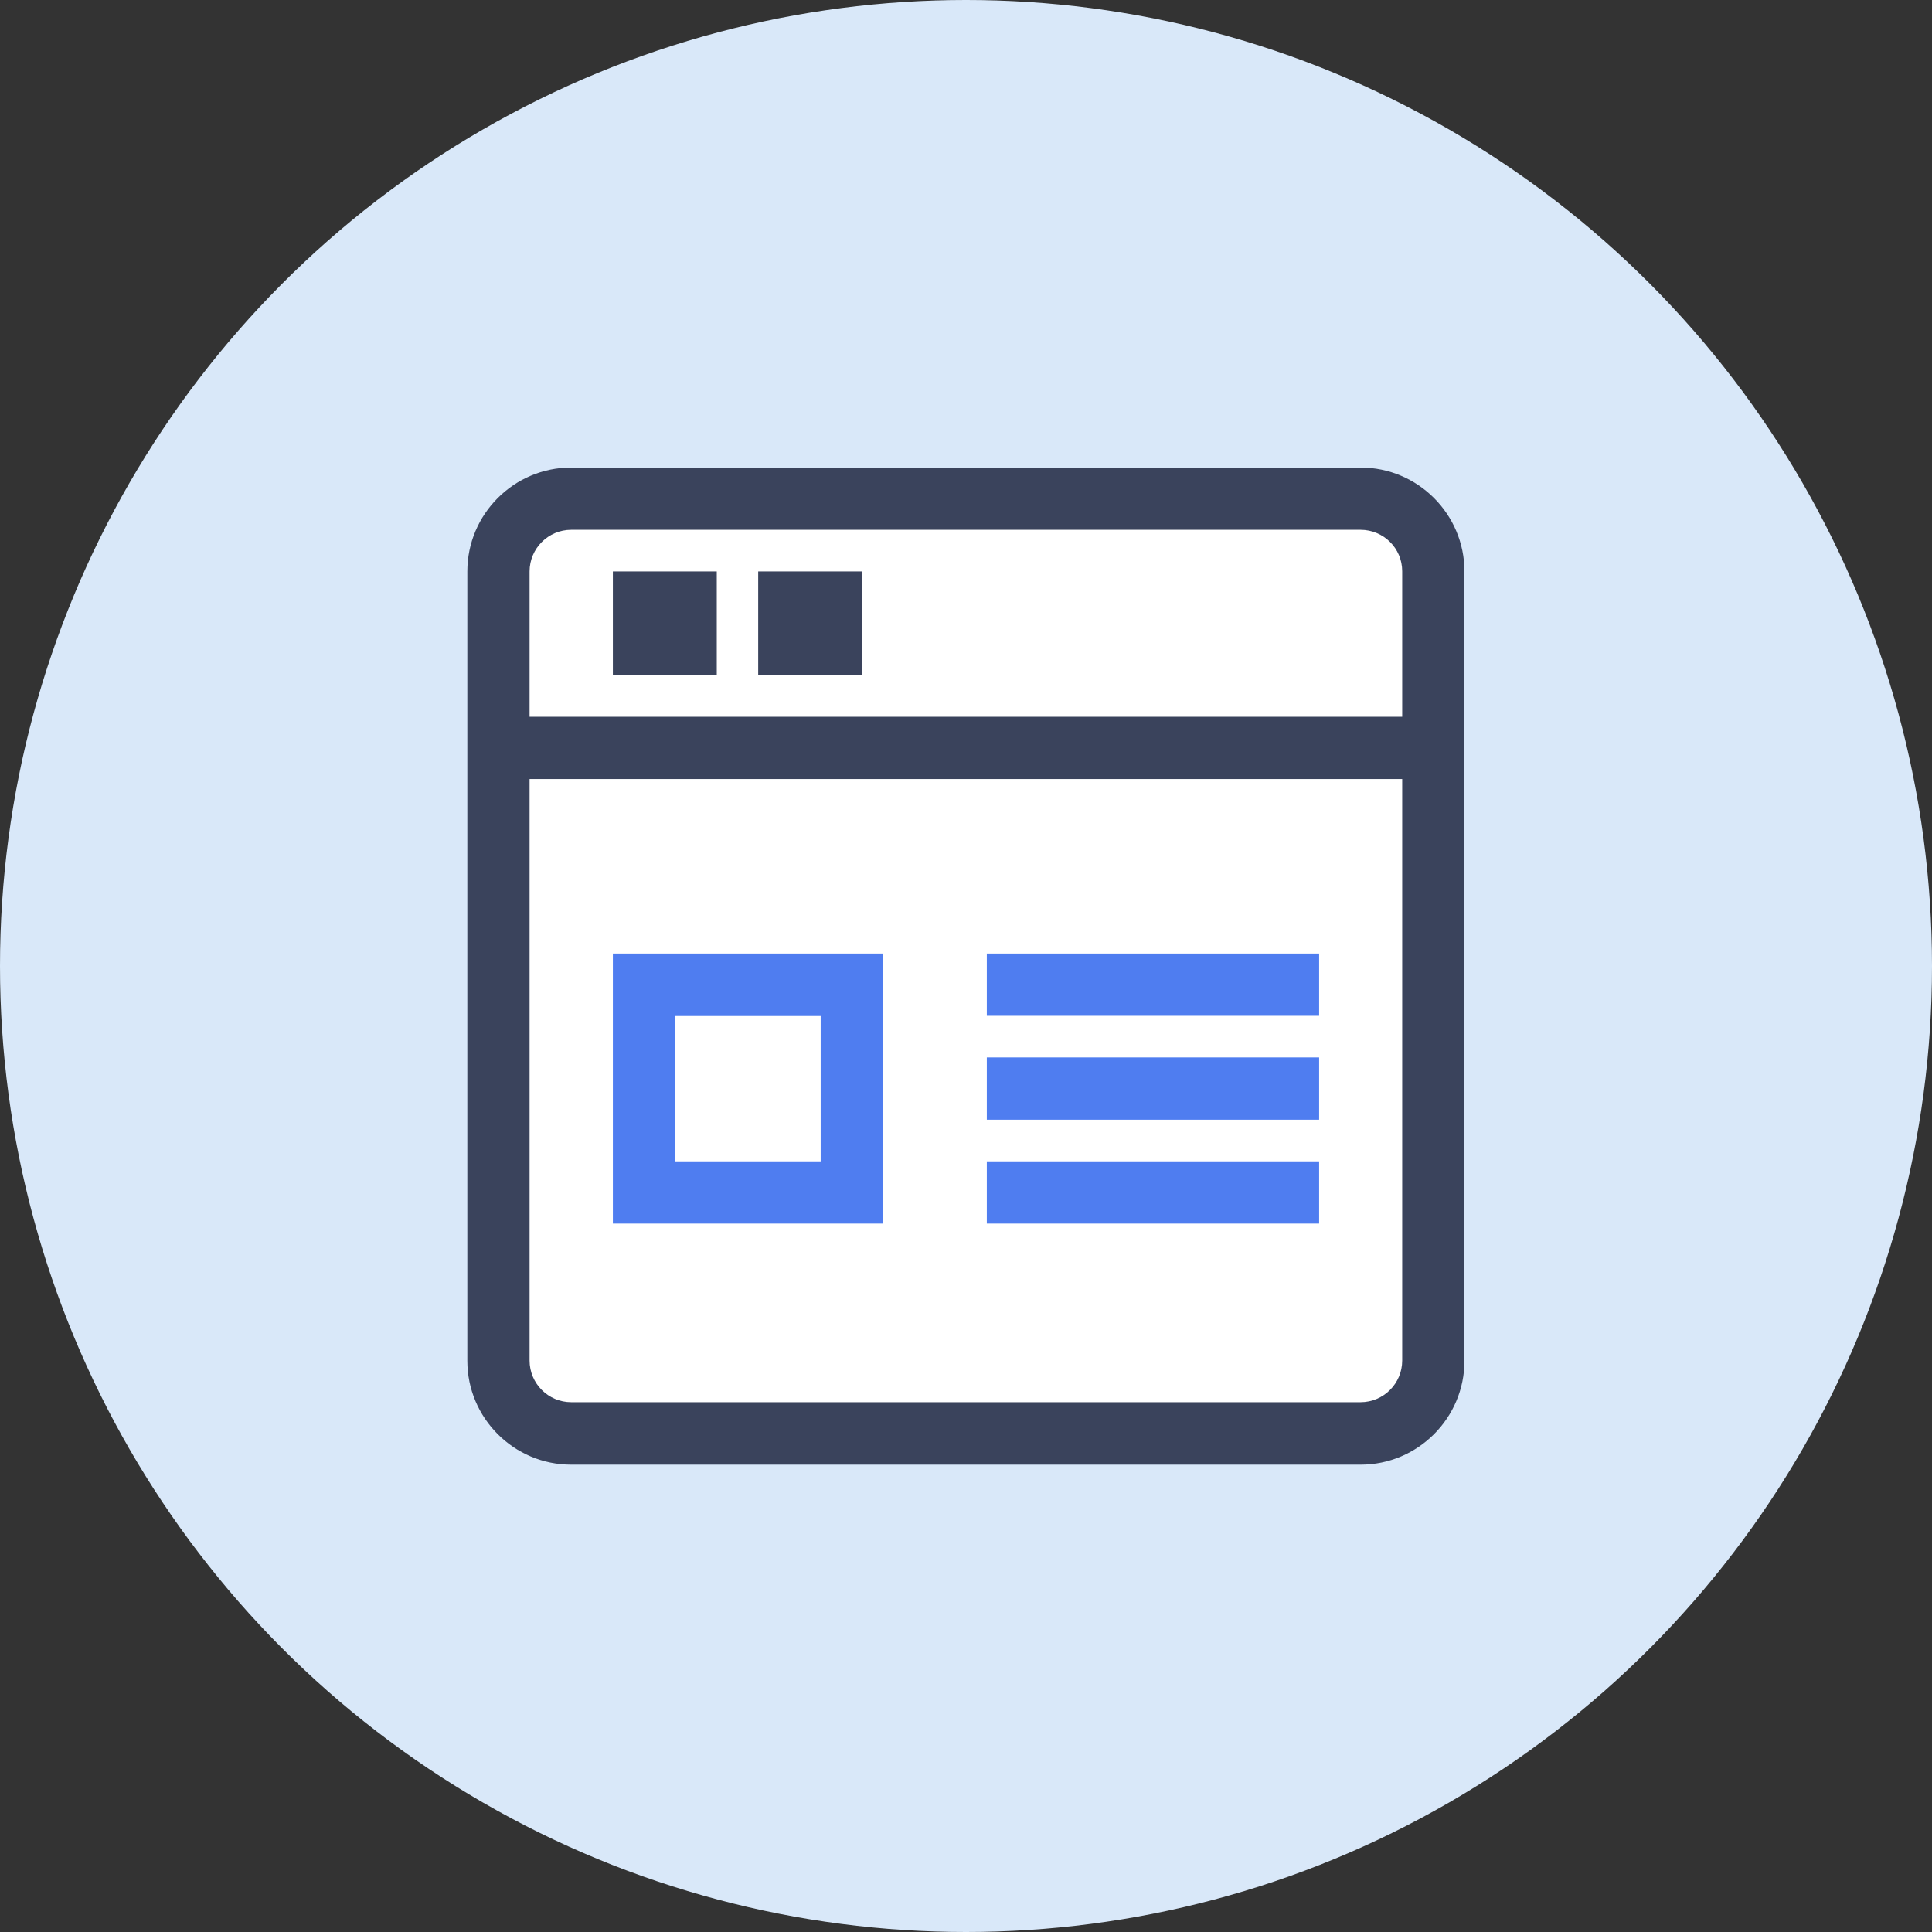 <?xml version="1.0" encoding="UTF-8"?><svg id="_レイヤー_2" xmlns="http://www.w3.org/2000/svg" viewBox="0 0 90 90"><rect x="0" y="0" width="90" height="90" fill="#333333" stroke="none"/><defs><style>.cls-1{fill:#d9e8f9;}.cls-2{fill:#fff;}.cls-3{fill:#3a435c;}.cls-4{fill:#4f7df0;}.cls-5{fill:none;}</style></defs><g id="function"><g><circle class="cls-1" cx="45" cy="45" r="45"/><g id="_グループ_32783"><rect id="_長方形_26216" class="cls-5" x="17" y="17" width="56" height="56"/><g id="_グループ_32784"><path id="_パス_82953" class="cls-2" d="m61.93,66.58H27.39c-2.78,0-5.03-2.25-5.03-5.03h0V28.07c0-2.78,2.25-5.03,5.03-5.03h34.54c2.78,0,5.03,2.25,5.03,5.03h0v33.58c0,2.78-2.25,5.03-5.03,5.03"/><path id="_パス_82954" class="cls-4" d="m38.23,54.1h-6.77v-6.77h6.77v6.77Zm2.9-9.68h-12.58v12.58h12.58v-12.58Z"/><rect id="_長方形_23844" class="cls-4" x="45.97" y="44.42" width="15.48" height="2.9"/><rect id="_長方形_23845" class="cls-4" x="45.97" y="49.26" width="15.48" height="2.9"/><rect id="_長方形_23846" class="cls-4" x="45.97" y="54.1" width="15.48" height="2.9"/><rect id="_長方形_23847" class="cls-3" x="28.55" y="26.62" width="4.84" height="4.84"/><rect id="_長方形_23848" class="cls-3" x="35.32" y="26.62" width="4.84" height="4.84"/><path id="_パス_82955" class="cls-3" d="m63.38,24.68c1.07,0,1.94.86,1.94,1.93,0,0,0,0,0,0v36.77c0,1.07-.87,1.94-1.94,1.94H26.61c-1.07,0-1.94-.87-1.94-1.94h0V26.62c0-1.07.87-1.94,1.94-1.94h36.77Zm0-2.9H26.61c-2.67,0-4.84,2.17-4.84,4.84v36.77c0,2.67,2.17,4.84,4.84,4.84h36.77c2.67,0,4.84-2.17,4.84-4.84V26.62c0-2.67-2.17-4.84-4.84-4.84h0"/><rect id="_長方形_23849" class="cls-3" x="23.71" y="33.39" width="42.57" height="2.9"/></g></g></g></g></svg>